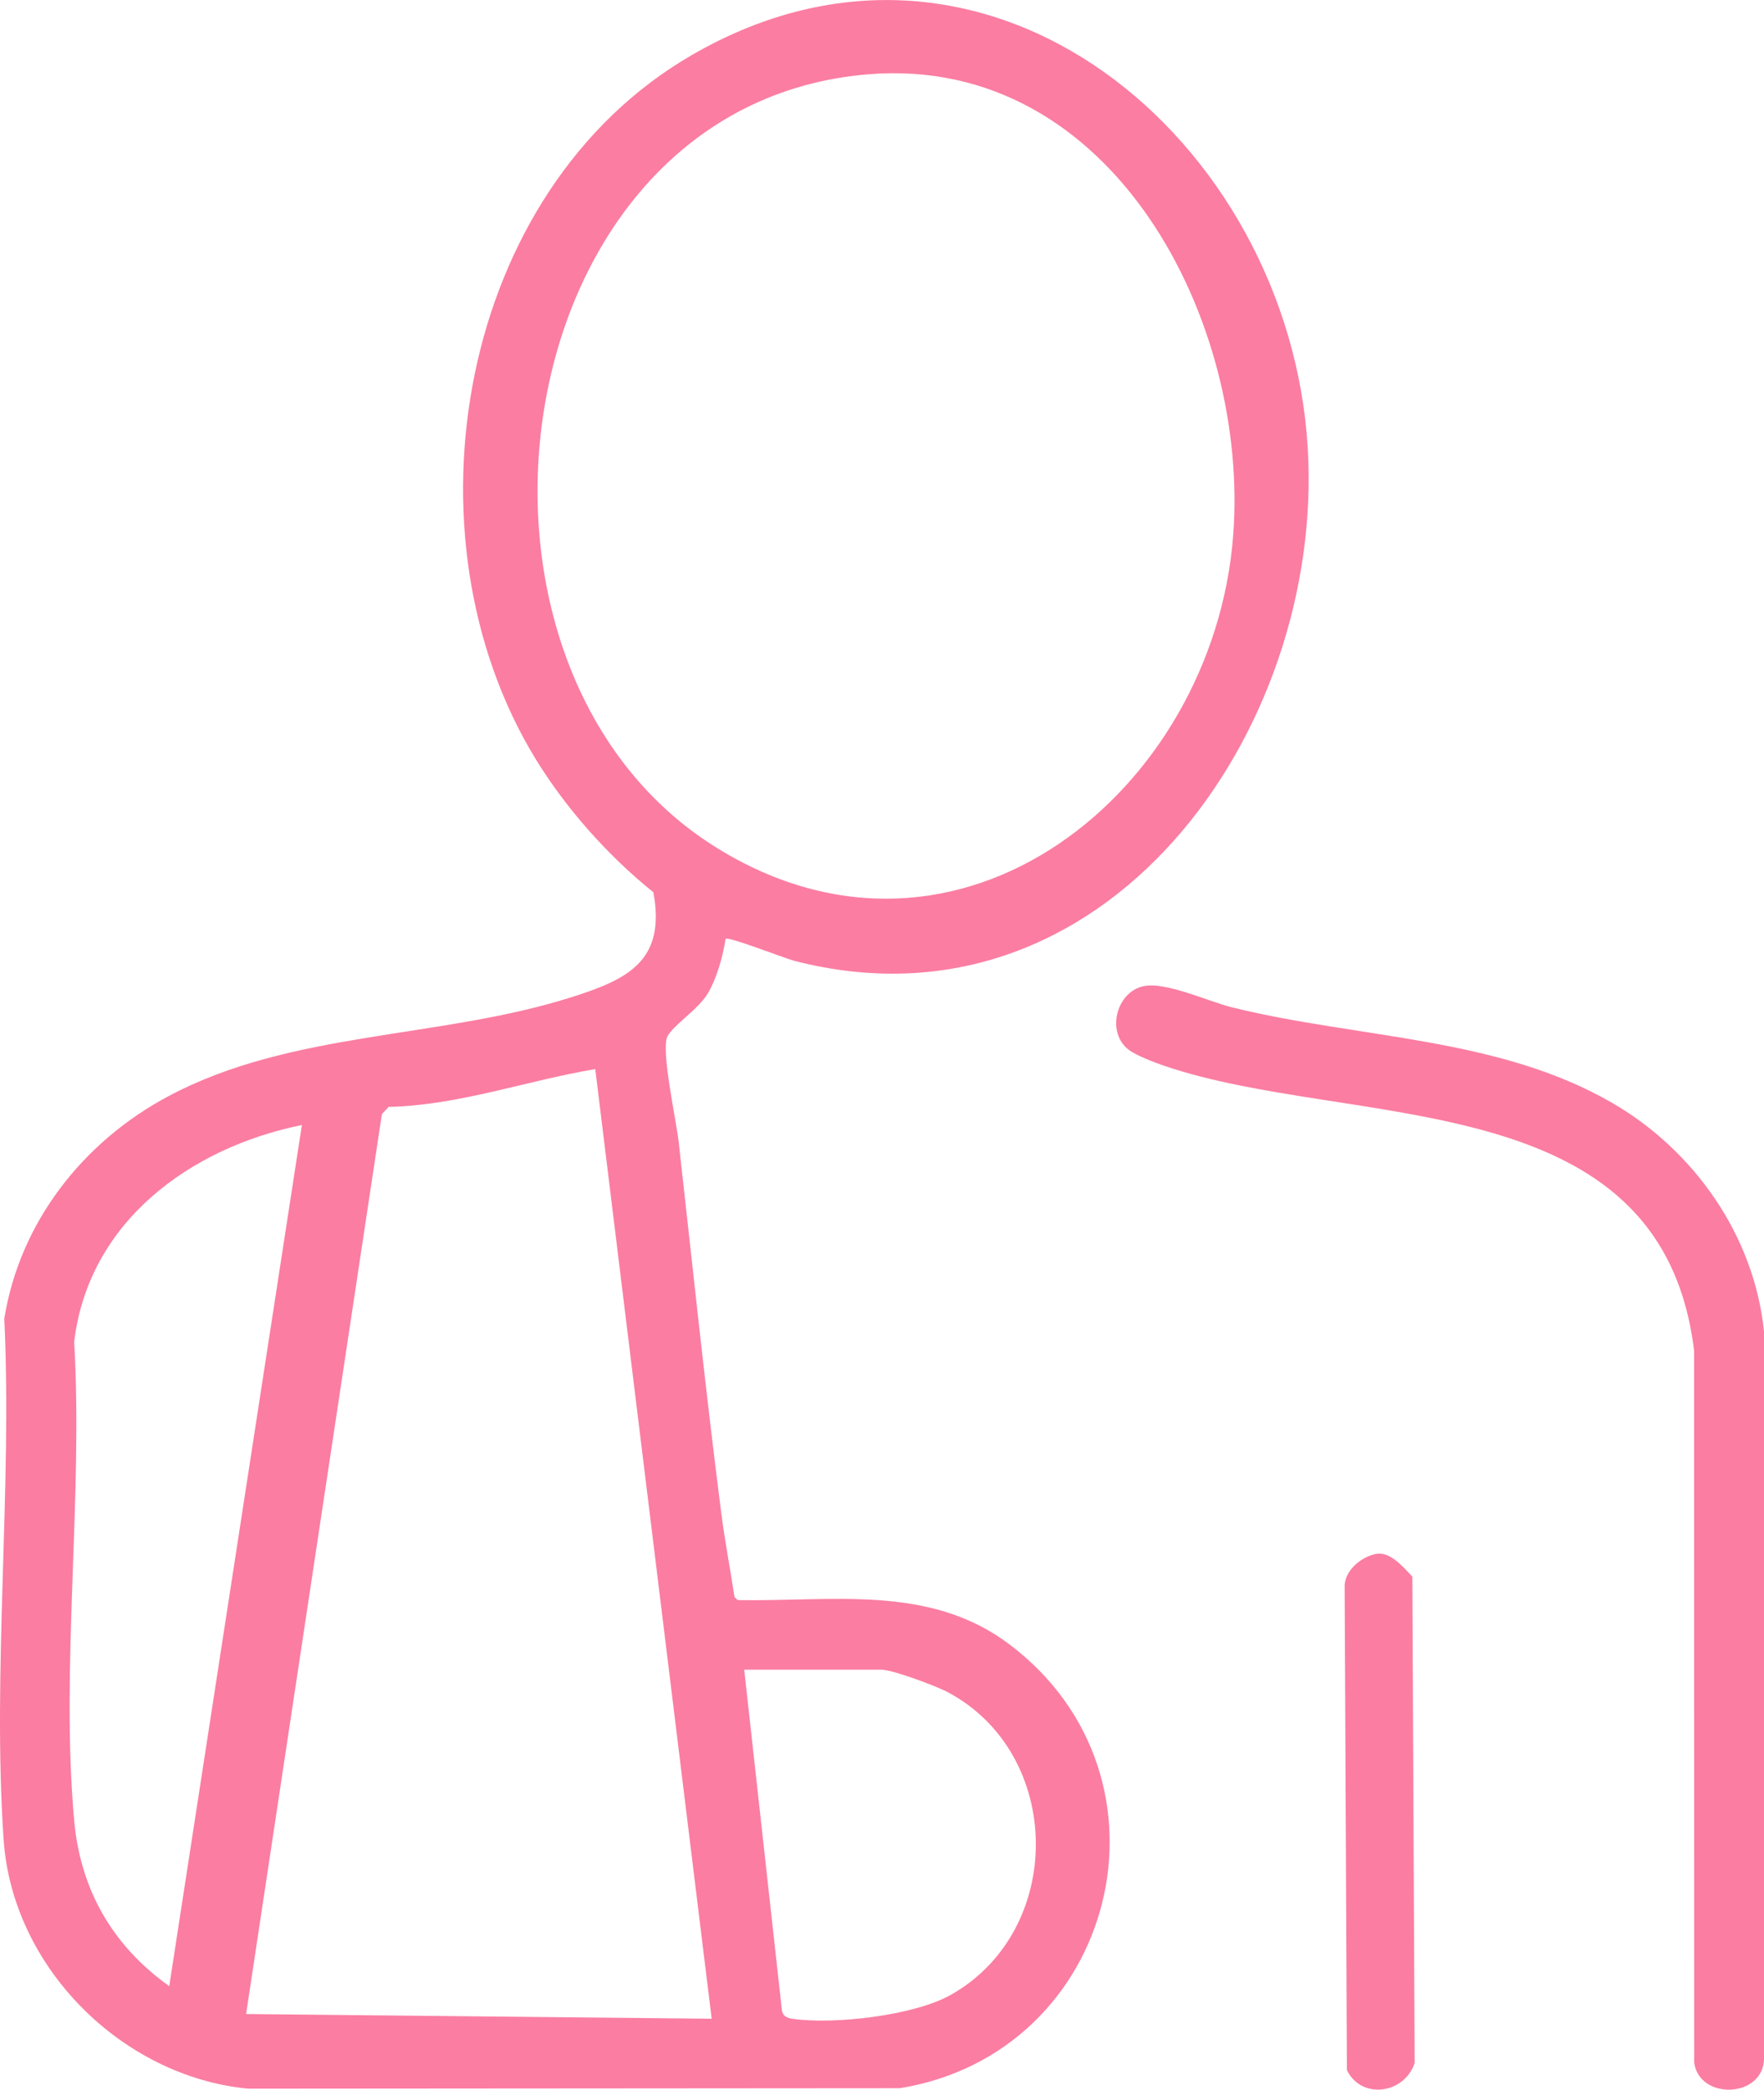 <svg width="130" height="154" viewBox="0 0 130 154" fill="none" xmlns="http://www.w3.org/2000/svg">
<g clip-path="url(#clip0_2225_9067)">
<path d="M53.473 69.183C53.281 70.463 52.831 72.079 52.169 73.201C51.462 74.398 49.616 75.537 49.184 76.388C48.69 77.362 49.843 82.6 50.014 84.137C51.037 93.259 51.99 102.418 53.157 111.526C53.421 113.578 53.823 115.657 54.132 117.701L54.368 117.918C61.313 118.055 68.467 116.717 74.383 121.177C87.442 131.019 82.247 151.31 66.309 153.893L18.292 153.928C8.983 153.036 0.909 144.978 0.268 135.585C-0.58 123.146 0.909 109.719 0.316 97.177C1.465 90.058 6.121 84.141 12.404 80.789C21.49 75.942 32.371 76.587 42.15 73.478C46.253 72.175 49.088 70.823 48.151 65.756C44.812 63.07 41.704 59.581 39.463 55.917C29.392 39.423 33.77 14.048 50.958 4.072C72.791 -8.601 95.005 10.364 96.374 32.981C97.643 53.914 81.396 76.713 58.537 70.809C57.848 70.631 53.624 68.974 53.466 69.19L53.473 69.183ZM64.031 5.472C36.934 7.64 31.224 49.077 52.807 62.473C70.708 73.585 89.408 58.302 90.877 39.516C92.112 23.753 82.041 4.031 64.027 5.472H64.031ZM43.865 78.789C38.773 79.64 33.853 81.454 28.637 81.575L28.143 82.11L18.138 148.425L52.447 148.772L43.869 78.789H43.865ZM22.248 82.909C13.993 84.583 6.513 90.062 5.466 98.892C6.132 110.288 4.454 122.912 5.466 134.165C5.926 139.283 8.321 143.417 12.473 146.37L22.248 82.909ZM54.845 123.046L57.632 148.219C57.752 148.631 58.047 148.727 58.441 148.782C61.492 149.211 67.349 148.545 70.066 147.015C78.521 142.254 78.411 129.255 69.833 124.7C68.965 124.24 65.774 123.05 64.964 123.05H54.842L54.845 123.046Z" fill="#FB7DA2"/>
<path d="M84.247 72.683C85.891 72.316 89.03 73.801 90.794 74.237C100.13 76.549 110.331 76.391 118.772 81.256C124.863 84.765 129.299 91.098 130.003 98.158V151.702C129.968 154.618 125.257 154.803 124.856 152.021L124.849 99.54C122.44 79.736 99.708 83.283 85.801 78.546C85.094 78.305 83.753 77.794 83.197 77.376C81.509 76.11 82.24 73.132 84.25 72.683H84.247Z" fill="#FB7DA2"/>
<path d="M101.414 114.518C102.46 114.322 103.417 115.492 104.083 116.185L104.255 152.034C103.503 154.298 100.364 154.775 99.262 152.566L99.097 117.029C99.015 115.784 100.309 114.72 101.414 114.518Z" fill="#FB7DA2"/>
</g>
<defs>
<clipPath id="clip0_2225_9067">
<rect width="130" height="154" fill="white"/>
</clipPath>
</defs>
</svg>
